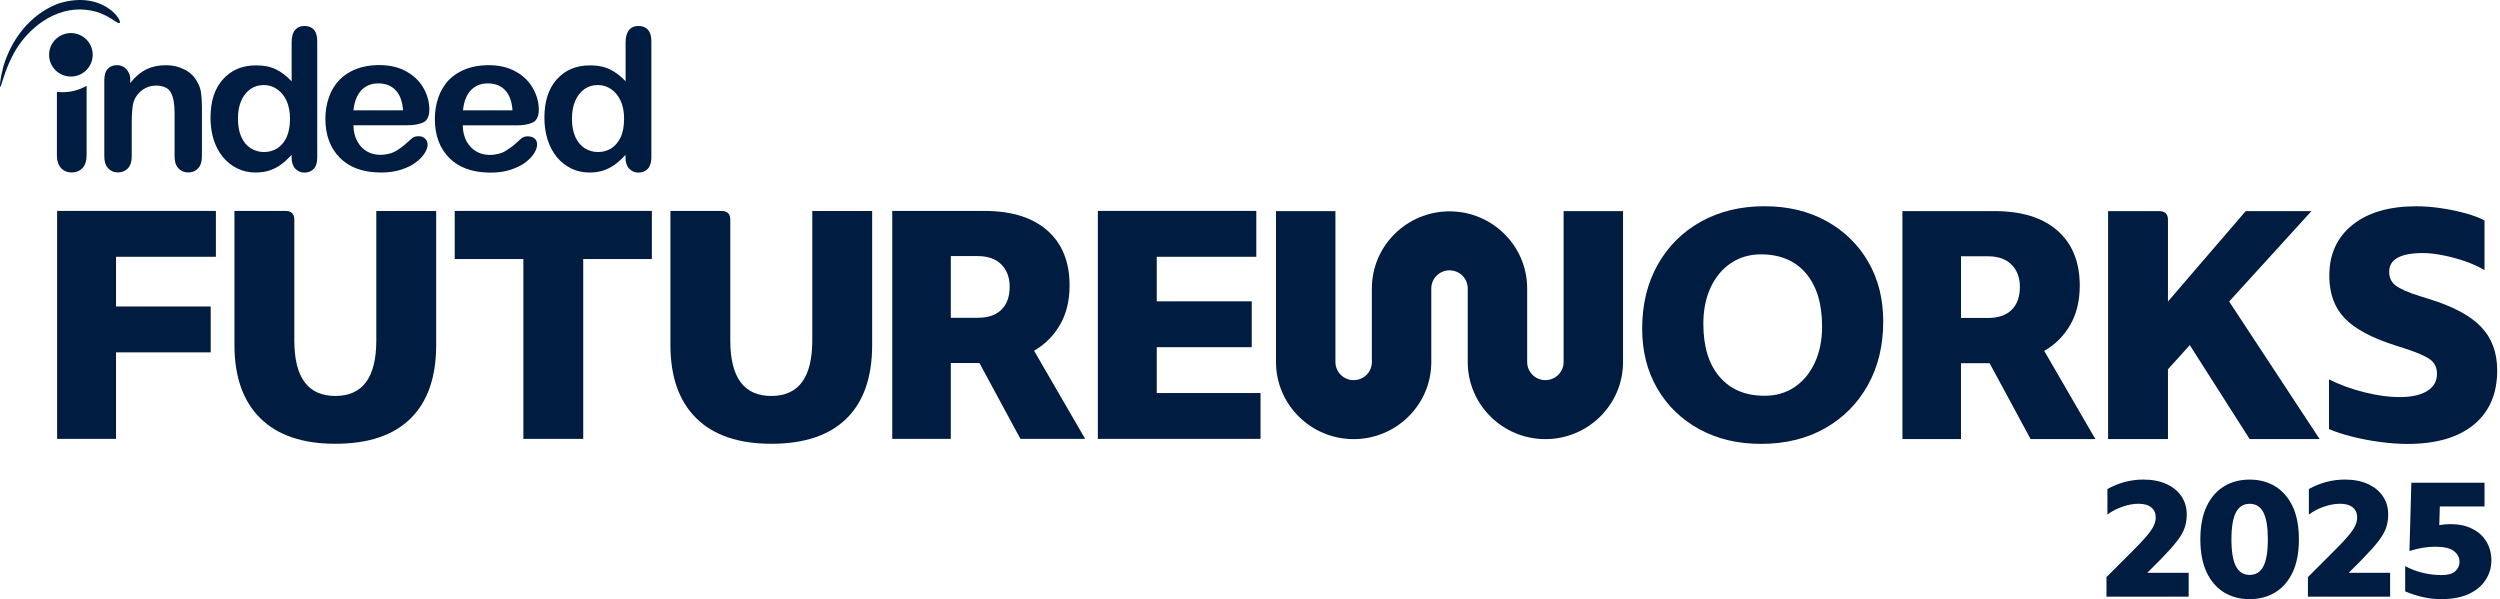 <?xml version="1.0" encoding="UTF-8"?>
<svg xmlns="http://www.w3.org/2000/svg" width="580" height="139" viewBox="0 0 580 139" fill="none">
  <path fill-rule="evenodd" clip-rule="evenodd" d="M150.353 6.925C149.824 6.327 149.107 6.025 148.142 6.025C147.178 6.025 146.439 6.342 145.917 6.997C145.409 7.637 145.141 8.587 145.141 9.824V18.86C143.952 17.587 142.72 16.688 141.458 16.069C140.683 15.695 139.755 15.414 138.718 15.285C138.116 15.213 137.507 15.169 136.826 15.169C133.687 15.169 131.142 16.241 129.192 18.392C127.264 20.529 126.3 23.508 126.3 27.335C126.3 29.134 126.546 30.825 127.039 32.379C127.532 33.918 128.228 35.264 129.17 36.429C130.113 37.573 131.251 38.451 132.534 39.091C133.817 39.71 135.217 40.026 136.746 40.026C137.442 40.026 138.109 39.969 138.711 39.861C139.124 39.803 139.501 39.695 139.9 39.58C140.864 39.264 141.77 38.81 142.582 38.228C143.43 37.63 144.264 36.861 145.112 35.925V36.523C145.112 37.645 145.395 38.508 145.96 39.127C146.547 39.724 147.265 40.048 148.113 40.048C148.998 40.048 149.716 39.746 150.266 39.184C150.817 38.587 151.115 37.724 151.115 36.544V9.515C151.115 8.392 150.854 7.507 150.339 6.925H150.353ZM143.974 31.875C143.423 33.019 142.669 33.882 141.785 34.443C140.857 35.005 139.856 35.271 138.74 35.271H138.718C137.602 35.271 136.601 34.968 135.673 34.407C134.745 33.81 134.013 32.947 133.484 31.781C132.955 30.616 132.694 29.191 132.694 27.544C132.694 25.968 132.94 24.58 133.448 23.422C133.941 22.242 134.658 21.321 135.565 20.688C136.492 20.033 137.507 19.731 138.682 19.731H138.74C139.834 19.731 140.835 20.047 141.763 20.666C142.691 21.285 143.423 22.184 143.974 23.349C144.525 24.515 144.786 25.939 144.786 27.551C144.786 29.278 144.525 30.717 143.974 31.882V31.875ZM124.023 32.134C123.625 31.796 123.095 31.63 122.436 31.63C121.834 31.63 121.399 31.781 121.058 32.026C120.268 32.738 119.623 33.321 119.13 33.731C118.637 34.127 118.093 34.515 117.484 34.897C116.919 35.256 116.295 35.537 115.672 35.681C115.027 35.846 114.353 35.94 113.591 35.94C113.425 35.94 113.272 35.94 113.12 35.918C112.178 35.861 111.286 35.602 110.496 35.134C109.553 34.587 108.814 33.803 108.227 32.774C107.676 31.702 107.378 30.472 107.357 29.084H119.768C121.428 29.084 122.711 28.839 123.625 28.407C124.553 27.94 125.002 26.947 125.002 25.407C125.002 23.738 124.545 22.105 123.661 20.515C122.776 18.925 121.472 17.608 119.674 16.616C117.898 15.601 115.781 15.119 113.309 15.119H113.12C111.286 15.141 109.604 15.436 108.118 15.997C106.552 16.594 105.247 17.443 104.152 18.529C103.116 19.637 102.282 20.968 101.731 22.522C101.18 24.076 100.883 25.767 100.883 27.565C100.883 31.407 102.014 34.429 104.261 36.674C106.393 38.789 109.343 39.918 113.098 40.026C113.309 40.048 113.533 40.048 113.758 40.048C115.512 40.048 117.1 39.825 118.477 39.371C119.855 38.918 120.993 38.357 121.899 37.681C122.805 36.99 123.487 36.278 123.922 35.544C124.379 34.81 124.603 34.156 124.603 33.616C124.64 32.961 124.437 32.45 124.016 32.134H124.023ZM109.256 20.925C110.257 19.875 111.561 19.349 113.149 19.349H113.171C114.816 19.349 116.158 19.853 117.158 20.889C118.158 21.925 118.76 23.493 118.898 25.594H107.415C107.625 23.529 108.227 21.975 109.263 20.925H109.256ZM97.07 31.609C96.446 31.609 96.011 31.76 95.671 32.004C94.895 32.717 94.235 33.299 93.742 33.709C93.249 34.105 92.72 34.494 92.118 34.875C91.531 35.235 90.929 35.515 90.284 35.659C89.661 35.825 88.965 35.918 88.204 35.918C88.037 35.918 87.885 35.918 87.732 35.897C86.79 35.839 85.898 35.58 85.108 35.112C84.18 34.566 83.426 33.781 82.882 32.753C82.295 31.681 82.013 30.45 81.998 29.062H94.387C96.033 29.062 97.316 28.817 98.244 28.386C99.15 27.918 99.607 26.925 99.607 25.386C99.607 23.716 99.172 22.083 98.288 20.493C97.403 18.903 96.076 17.587 94.3 16.594C92.524 15.579 90.393 15.098 87.935 15.098H87.725C85.891 15.119 84.231 15.414 82.723 15.975C81.157 16.572 79.852 17.421 78.772 18.508C77.714 19.616 76.88 20.947 76.336 22.501C75.771 24.055 75.488 25.745 75.488 27.544C75.488 31.386 76.641 34.407 78.888 36.652C81.019 38.767 83.948 39.897 87.711 40.005C87.935 40.026 88.146 40.026 88.37 40.026C90.147 40.026 91.712 39.803 93.09 39.35C94.467 38.897 95.605 38.336 96.49 37.659C97.418 36.969 98.077 36.256 98.527 35.523C98.984 34.789 99.208 34.134 99.208 33.594C99.208 32.976 98.998 32.486 98.607 32.148C98.244 31.774 97.7 31.602 97.077 31.602L97.07 31.609ZM83.847 20.925C84.847 19.875 86.152 19.349 87.74 19.349H87.761C89.407 19.349 90.748 19.853 91.749 20.889C92.771 21.918 93.351 23.493 93.503 25.594H81.998C82.223 23.529 82.846 21.975 83.847 20.925ZM13.2 35.94V21.335C13.635 21.371 14.049 21.393 14.469 21.393C16.528 21.393 18.456 20.846 20.095 19.911V35.94C20.095 37.307 19.776 38.321 19.131 38.997C18.485 39.674 17.659 40.012 16.615 40.012C15.614 40.012 14.803 39.674 14.157 38.983C13.534 38.292 13.193 37.292 13.193 35.947L13.2 35.94ZM72.849 6.925C72.32 6.327 71.581 6.025 70.66 6.025C69.696 6.025 68.956 6.342 68.434 6.997C67.905 7.637 67.659 8.587 67.659 9.824V18.86C66.47 17.587 65.237 16.688 63.976 16.069C63.186 15.695 62.272 15.414 61.257 15.285C60.67 15.213 60.047 15.169 59.365 15.169C56.226 15.169 53.66 16.241 51.731 18.392C49.803 20.529 48.839 23.508 48.839 27.335C48.839 29.134 49.085 30.825 49.557 32.379C50.05 33.918 50.767 35.264 51.71 36.429C52.652 37.573 53.79 38.451 55.073 39.091C56.378 39.71 57.756 40.026 59.285 40.026C59.967 40.026 60.627 39.969 61.25 39.861C61.663 39.803 62.04 39.695 62.439 39.58C63.403 39.264 64.309 38.81 65.121 38.228C65.969 37.63 66.781 36.861 67.651 35.925V36.523C67.651 37.645 67.934 38.508 68.499 39.127C69.05 39.724 69.804 40.048 70.653 40.048C71.501 40.048 72.24 39.746 72.784 39.184C73.335 38.587 73.596 37.724 73.596 36.544V9.515C73.596 8.392 73.349 7.507 72.842 6.925H72.849ZM66.484 31.875C65.933 33.019 65.179 33.882 64.273 34.443C63.367 35.005 62.345 35.271 61.25 35.271H61.228C60.112 35.271 59.111 34.968 58.184 34.407C57.241 33.81 56.523 32.947 55.994 31.781C55.465 30.616 55.204 29.191 55.204 27.544C55.204 25.896 55.45 24.58 55.943 23.422C56.451 22.242 57.154 21.321 58.075 20.688C58.981 20.033 60.018 19.731 61.17 19.731H61.243C62.337 19.731 63.338 20.047 64.244 20.666C65.186 21.285 65.926 22.184 66.47 23.349C66.999 24.515 67.282 25.939 67.282 27.551C67.282 29.278 66.999 30.717 66.47 31.882L66.484 31.875ZM30.215 18.508V19.256C31.346 17.831 32.556 16.803 33.861 16.126C35.203 15.472 36.711 15.133 38.436 15.133C40.161 15.133 41.589 15.493 42.916 16.184C44.235 16.875 45.2 17.875 45.845 19.162C46.28 19.911 46.541 20.738 46.657 21.601C46.773 22.443 46.845 23.573 46.845 24.918V36.278C46.845 37.515 46.541 38.436 45.961 39.055C45.395 39.695 44.62 40.012 43.692 40.012C42.749 40.012 41.988 39.695 41.386 39.041C40.785 38.4 40.502 37.487 40.502 36.285V26.105C40.502 24.083 40.219 22.544 39.632 21.472C39.067 20.4 37.892 19.86 36.16 19.86C35.029 19.86 34.006 20.198 33.078 20.831C32.151 21.486 31.455 22.371 31.02 23.529C30.715 24.45 30.563 26.134 30.563 28.645V36.278C30.563 37.537 30.258 38.436 29.657 39.069C29.055 39.688 28.294 40.005 27.351 40.005C26.423 40.005 25.691 39.688 25.082 39.033C24.481 38.393 24.198 37.479 24.198 36.278V18.601C24.198 17.436 24.459 16.558 24.988 15.997C25.495 15.414 26.213 15.119 27.141 15.119C27.692 15.119 28.178 15.234 28.634 15.493C29.091 15.752 29.447 16.134 29.729 16.637C30.106 17.184 30.222 17.803 30.222 18.515L30.215 18.508ZM13.237 0.939C17.507 -0.543 22.378 -0.464 26.025 2.586C26.706 3.205 27.482 3.975 27.779 4.889C28.156 6.033 26.496 4.773 26.25 4.608C25.061 3.86 23.872 3.22 22.53 2.788C15.354 0.651 8.553 4.514 4.32 10.529C2.58 13.169 1.427 15.968 0.485 19.04C0.391 19.378 0.296 19.81 0.108 20.112C-0.081 20.45 0.035 19.213 0.035 19.155C0.188 17.882 0.449 16.659 0.775 15.421C2.739 8.896 7.046 3.443 13.244 0.932L13.237 0.939ZM21.508 12.716C21.508 15.493 19.239 17.759 16.448 17.759C13.65 17.759 11.388 15.508 11.388 12.716C11.388 9.925 13.657 7.673 16.448 7.673C19.247 7.673 21.508 9.925 21.508 12.716Z" fill="#001C40"></path>
  <path d="M13.251 101.819H26.916V81.747H48.882V71.106H26.916V59.573H50.086V48.933H13.251V101.819Z" fill="#001C40"></path>
  <path d="M87.304 78.977C87.304 87.567 84.136 91.862 77.793 91.862C71.45 91.862 68.282 87.567 68.282 78.977V50.962C68.282 49.617 67.6 48.94 66.245 48.94H54.392V80.027C54.392 87.416 56.392 93.085 60.394 97.035C64.396 100.977 70.195 102.956 77.793 102.956C85.441 102.956 91.255 101.006 95.228 97.114C99.201 93.222 101.194 87.524 101.194 80.034V48.947H87.304V78.984V78.977Z" fill="#001C40"></path>
  <path d="M105.494 60.099H121.421V101.819H135.311V60.099H151.231V48.933H105.494V60.099Z" fill="#001C40"></path>
  <path d="M188.45 78.977C188.45 87.567 185.282 91.862 178.938 91.862C172.595 91.862 169.427 87.567 169.427 78.977V50.962C169.427 49.617 168.746 48.94 167.39 48.94H155.537V80.027C155.537 87.416 157.538 93.085 161.54 97.035C165.541 100.977 171.341 102.956 178.938 102.956C186.587 102.956 192.401 101.006 196.373 97.114C200.346 93.222 202.34 87.524 202.34 80.034V48.947H188.45V78.984V78.977Z" fill="#001C40"></path>
  <path d="M245.952 75.3C247.41 72.754 248.142 69.732 248.142 66.236C248.142 60.739 246.416 56.487 242.973 53.465C239.522 50.444 234.658 48.933 228.365 48.933H207.001V101.819H220.587V84.214H227.227L236.738 101.819H251.759L239.906 81.373C242.473 79.876 244.488 77.855 245.945 75.308L245.952 75.3ZM232.323 71.854C231.04 73.106 229.213 73.725 226.85 73.725H220.587V59.415H226.85C229.213 59.415 231.04 60.063 232.323 61.365C233.607 62.667 234.245 64.386 234.245 66.53C234.245 68.826 233.599 70.603 232.323 71.847V71.854Z" fill="#001C40"></path>
  <path d="M268.367 80.545H290.406V69.912H268.367V59.573H291.464V48.933H254.702V101.819H292.443V91.186H268.367V80.545Z" fill="#001C40"></path>
  <path d="M358.53 101.877C348.598 101.877 340.515 93.855 340.515 83.999V66.912C340.515 64.602 338.623 62.717 336.289 62.717C333.962 62.717 332.062 64.595 332.062 66.912V83.999C332.062 93.855 323.979 101.877 314.047 101.877C304.115 101.877 296.032 93.855 296.032 83.999V48.976H309.821V83.999C309.821 86.308 311.713 88.193 314.047 88.193C316.374 88.193 318.274 86.315 318.274 83.999V66.912C318.274 57.055 326.357 49.034 336.289 49.034C346.22 49.034 354.304 57.055 354.304 66.912V83.999C354.304 86.308 356.196 88.193 358.53 88.193C360.857 88.193 362.757 86.315 362.757 83.999V48.976H376.545V83.999C376.545 93.855 368.462 101.877 358.53 101.877Z" fill="#001C40"></path>
  <path d="M423.674 51.257C419.52 48.983 414.757 47.847 409.37 47.847C403.788 47.847 398.851 49.048 394.574 51.444C390.297 53.84 386.962 57.178 384.57 61.444C382.178 65.71 380.981 70.646 380.981 76.236C380.981 81.481 382.149 86.114 384.49 90.128C386.832 94.15 390.072 97.294 394.226 99.567C398.38 101.841 403.143 102.978 408.53 102.978C414.162 102.978 419.106 101.776 423.362 99.38C427.61 96.985 430.938 93.646 433.323 89.38C435.715 85.114 436.911 80.178 436.911 74.588C436.911 69.344 435.744 64.71 433.403 60.696C431.061 56.674 427.813 53.53 423.666 51.257H423.674ZM421.035 84.143C419.904 86.567 418.345 88.452 416.352 89.797C414.365 91.143 412.038 91.819 409.37 91.819C404.941 91.819 401.468 90.359 398.953 87.438C396.437 84.517 395.176 80.409 395.176 75.114C395.176 71.919 395.741 69.106 396.872 66.689C398.003 64.264 399.576 62.379 401.592 61.034C403.607 59.689 405.92 59.012 408.537 59.012C413.017 59.012 416.497 60.487 418.991 63.43C421.484 66.379 422.724 70.473 422.724 75.718C422.724 78.912 422.159 81.725 421.028 84.143H421.035Z" fill="#001C40"></path>
  <path d="M480.314 75.344C481.771 72.797 482.503 69.775 482.503 66.279C482.503 60.782 480.778 56.53 477.334 53.509C473.883 50.487 469.019 48.976 462.727 48.976H441.362V101.862H454.948V84.258H461.588L471.1 101.862H486.121L474.268 81.416C476.834 79.919 478.849 77.898 480.307 75.351L480.314 75.344ZM466.692 71.897C465.409 73.149 463.582 73.768 461.219 73.768H454.955V59.458H461.219C463.582 59.458 465.409 60.106 466.692 61.408C467.975 62.71 468.613 64.43 468.613 66.574C468.613 68.869 467.968 70.646 466.692 71.89V71.897Z" fill="#001C40"></path>
  <path d="M536.251 48.976H521.005L502.968 69.948V50.998C502.968 49.652 502.287 48.976 500.931 48.976H489.078V101.862H502.968V85.682L508.028 80.063L521.918 101.862H538.15L517.163 69.948L536.258 48.976H536.251Z" fill="#001C40"></path>
  <path d="M575.572 75.79C573.057 73.192 569.033 71.049 563.495 69.351L561.305 68.674C558.637 67.826 556.803 67.013 555.796 66.243C554.788 65.466 554.288 64.408 554.288 63.056C554.288 60.163 556.905 58.71 562.139 58.71C563.495 58.71 565.06 58.883 566.822 59.235C568.584 59.588 570.316 60.063 572.027 60.66C573.738 61.257 575.195 61.933 576.406 62.681V51.149C575.297 50.552 573.854 49.998 572.063 49.501C570.28 49.005 568.366 48.602 566.329 48.3C564.292 47.998 562.364 47.854 560.551 47.854C554.309 47.854 549.394 49.293 545.791 52.163C542.196 55.034 540.398 58.969 540.398 63.962C540.398 68.056 541.579 71.344 543.943 73.811C546.306 76.286 550.235 78.394 555.716 80.142L558.057 80.891C560.827 81.79 562.741 82.624 563.792 83.401C564.85 84.178 565.379 85.286 565.379 86.733C565.379 88.43 564.625 89.754 563.118 90.704C561.61 91.653 559.442 92.128 556.629 92.128C554.215 92.128 551.511 91.754 548.517 91.006C545.523 90.258 542.79 89.258 540.325 88.013V99.546C541.833 100.193 543.631 100.783 545.719 101.308C547.807 101.834 549.982 102.244 552.251 102.546C554.512 102.848 556.6 102.992 558.514 102.992C565.155 102.992 570.287 101.51 573.912 98.531C577.537 95.56 579.349 91.351 579.349 85.912C579.349 81.768 578.088 78.394 575.572 75.797V75.79Z" fill="#001C40"></path>
  <path d="M498.199 132.885H507.768V138.424H488.702V133.885L494.668 127.921C496.169 126.431 497.307 125.23 498.076 124.302C498.851 123.381 499.388 122.59 499.685 121.935C499.982 121.28 500.127 120.647 500.127 120.028C500.127 119.057 499.787 118.287 499.098 117.719C498.416 117.158 497.438 116.87 496.169 116.87C494.98 116.87 493.733 117.093 492.428 117.546C491.123 117.992 489.956 118.604 488.92 119.374V113.453C491.58 111.992 494.357 111.258 497.249 111.258C499.294 111.258 501.07 111.596 502.578 112.28C504.093 112.956 505.26 113.906 506.086 115.129C506.913 116.345 507.326 117.762 507.326 119.381C507.326 120.482 507.159 121.518 506.826 122.474C506.492 123.438 505.898 124.467 505.042 125.568C504.187 126.669 502.976 128.029 501.396 129.647L498.177 132.878L498.199 132.885Z" fill="#001C40"></path>
  <path d="M521.912 139C519.665 139 517.678 138.475 515.96 137.424C514.242 136.374 512.901 134.813 511.929 132.748C510.958 130.683 510.479 128.136 510.479 125.115C510.479 122.093 510.965 119.553 511.929 117.496C512.901 115.445 514.242 113.891 515.96 112.841C517.678 111.791 519.665 111.265 521.912 111.265C524.159 111.265 526.146 111.791 527.864 112.841C529.582 113.891 530.923 115.445 531.894 117.496C532.866 119.546 533.344 122.1 533.344 125.151C533.344 128.179 532.859 130.712 531.894 132.77C530.923 134.82 529.582 136.374 527.864 137.424C526.146 138.475 524.159 139 521.912 139ZM521.912 133.381C523.362 133.381 524.428 132.712 525.109 131.381C525.79 130.05 526.138 127.971 526.138 125.151C526.138 122.302 525.798 120.215 525.109 118.884C524.428 117.553 523.362 116.884 521.912 116.884C520.462 116.884 519.433 117.553 518.737 118.884C518.041 120.215 517.693 122.294 517.693 125.115C517.693 127.964 518.041 130.05 518.737 131.381C519.433 132.712 520.491 133.381 521.912 133.381Z" fill="#001C40"></path>
  <path d="M544.936 132.885H554.506V138.424H535.439V133.885L541.406 127.921C542.906 126.431 544.045 125.23 544.813 124.302C545.589 123.381 546.125 122.59 546.422 121.935C546.72 121.28 546.865 120.647 546.865 120.028C546.865 119.057 546.524 118.287 545.835 117.719C545.154 117.158 544.175 116.87 542.906 116.87C541.718 116.87 540.471 117.093 539.166 117.546C537.861 117.992 536.694 118.604 535.657 119.374V113.453C538.317 111.992 541.094 111.258 543.987 111.258C546.031 111.258 547.807 111.596 549.315 112.28C550.823 112.956 551.997 113.906 552.824 115.129C553.65 116.345 554.063 117.762 554.063 119.381C554.063 120.482 553.897 121.518 553.563 122.474C553.23 123.438 552.635 124.467 551.78 125.568C550.924 126.669 549.714 128.029 548.133 129.647L544.914 132.878L544.936 132.885Z" fill="#001C40"></path>
  <path d="M566.35 139C564.945 139 563.553 138.847 562.175 138.541C560.797 138.235 559.405 137.789 558 137.203V131.351C560.624 132.728 563.461 133.416 566.509 133.416C567.914 133.416 568.948 133.123 569.61 132.537C570.273 131.925 570.604 131.198 570.604 130.357C570.604 129.363 570.18 128.534 569.332 127.871C568.484 127.183 567.013 126.839 564.918 126.839C563.089 126.839 561.115 127.17 558.994 127.833L559.431 112H576.41V117.507H566.032L565.913 121.829C566.734 121.676 567.609 121.599 568.537 121.599C570.472 121.599 572.142 121.956 573.547 122.67C574.978 123.384 576.078 124.378 576.847 125.653C577.616 126.928 578 128.394 578 130.051C578 131.683 577.549 133.187 576.648 134.564C575.773 135.915 574.474 136.999 572.751 137.814C571.028 138.605 568.895 139 566.35 139Z" fill="#001C40"></path>
</svg>

